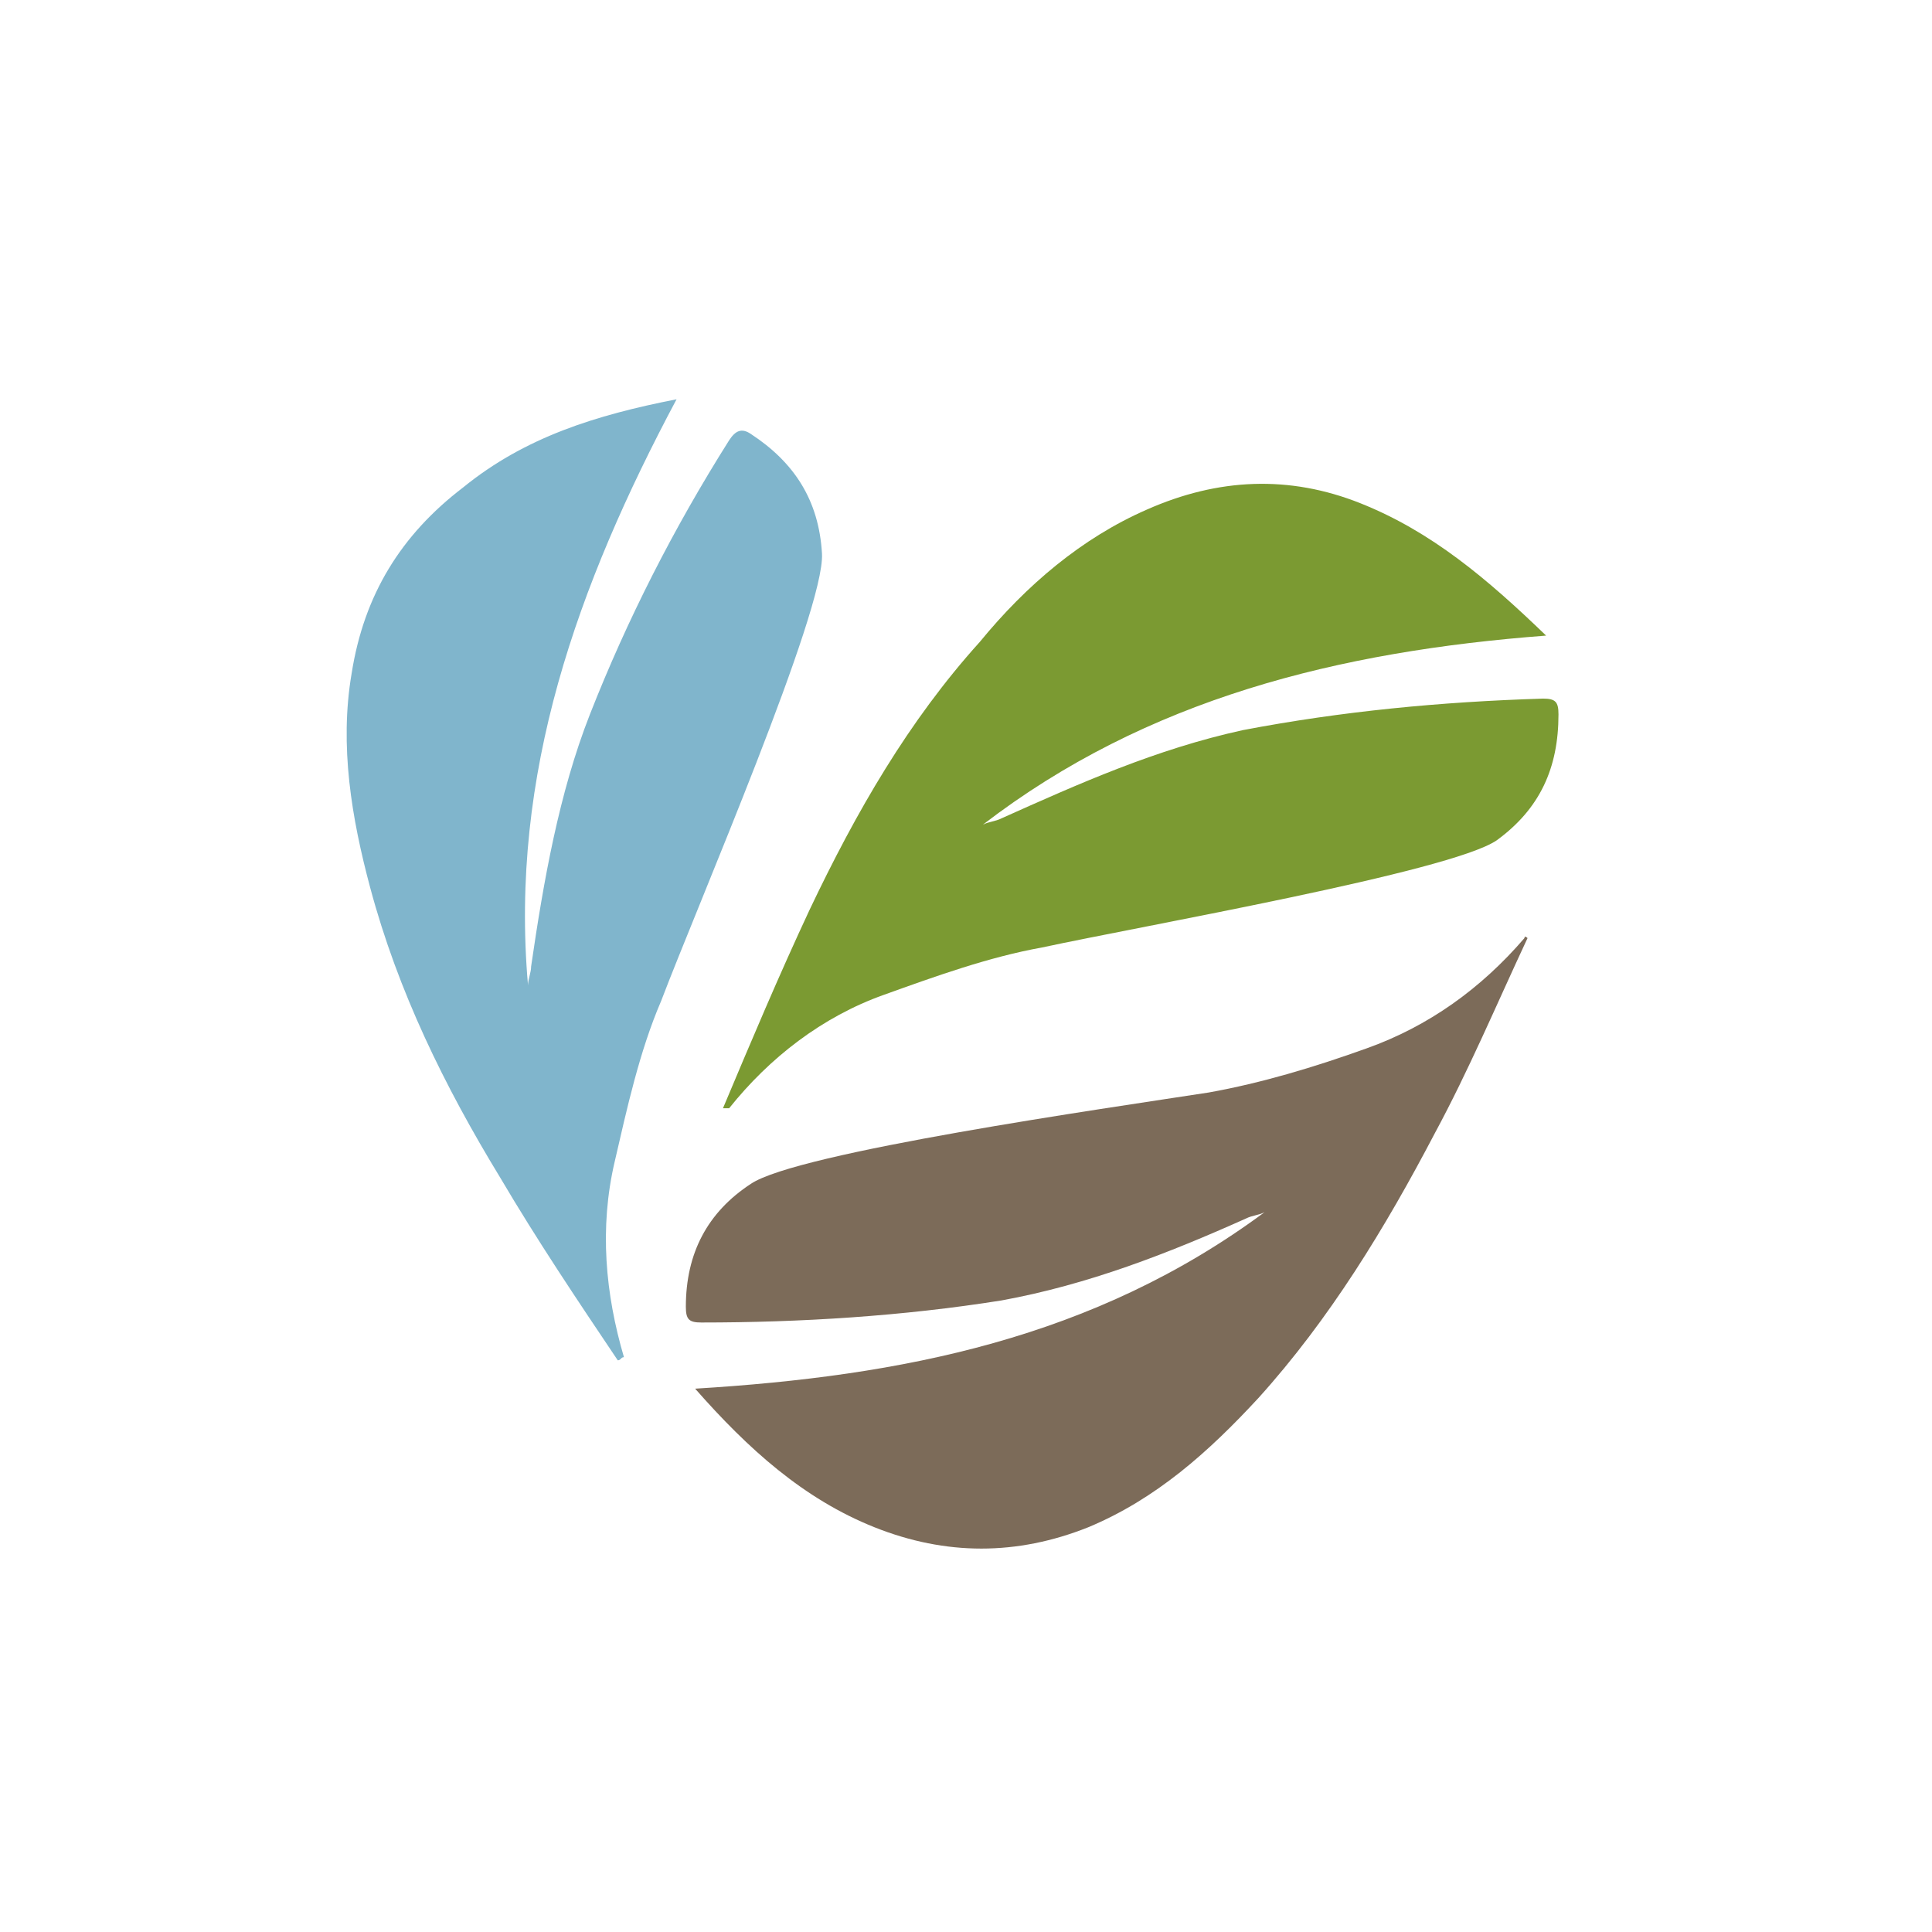 <svg width="200" height="200" viewBox="0 0 150 150" fill="none" xmlns="http://www.w3.org/2000/svg">
<path d="M150 0H0V150H150V0Z" fill="white"/>
<path d="M118.598 72.833C116.195 77.971 114.033 83.108 111.39 88.001C107.546 95.34 103.221 102.434 97.696 108.55C93.852 112.709 89.767 116.379 84.482 118.58C78.956 120.782 73.43 120.782 67.904 118.58C62.379 116.379 58.054 112.464 53.97 107.816C70.067 106.838 84.962 103.902 98.176 94.117C97.696 94.361 97.215 94.361 96.735 94.606C90.728 97.297 84.482 99.743 77.755 100.966C70.067 102.19 62.138 102.679 54.45 102.679C53.489 102.679 53.249 102.434 53.249 101.456C53.249 97.297 54.931 94.117 58.294 91.915C61.898 89.469 85.923 86.044 93.852 84.82C97.936 84.087 102.02 82.863 106.104 81.395C110.91 79.683 114.994 76.747 118.357 72.833C118.357 72.588 118.598 72.833 118.598 72.833Z" fill="#7C6B59"/>
<path d="M47.963 105.615C44.839 100.966 41.716 96.318 38.833 91.425C34.509 84.331 30.905 76.992 28.742 68.919C27.301 63.537 26.34 57.91 27.301 52.283C28.262 46.168 31.145 41.519 35.95 37.85C40.755 33.936 46.281 32.223 52.528 31C44.839 45.434 39.554 60.112 40.995 76.503C40.995 76.013 41.236 75.524 41.236 75.035C42.197 68.43 43.398 61.58 45.8 55.464C48.684 48.125 52.287 41.03 56.612 34.18C57.092 33.446 57.573 33.202 58.294 33.691C61.657 35.893 63.579 38.828 63.819 42.987C64.059 47.391 54.209 70.142 51.326 77.726C49.644 81.64 48.684 86.043 47.722 90.202C46.521 95.34 47.002 100.477 48.443 105.37C48.203 105.37 48.203 105.615 47.963 105.615Z" fill="#80B5CC"/>
<path d="M56.132 86.043C58.294 80.906 60.456 75.769 62.859 70.631C66.463 63.047 70.547 55.953 76.073 49.837C79.677 45.434 84.001 41.764 89.047 39.562C94.572 37.116 100.098 36.871 105.624 39.073C111.15 41.275 115.474 44.944 120.039 49.348C103.942 50.571 89.047 54.24 76.313 64.026C76.794 63.782 77.274 63.782 77.755 63.537C83.761 60.846 89.767 58.155 96.494 56.687C104.182 55.219 111.871 54.485 119.799 54.24C120.76 54.24 121 54.485 121 55.464C121 59.623 119.559 62.803 116.195 65.249C112.591 67.696 88.806 71.855 80.878 73.567C76.794 74.301 72.709 75.769 68.625 77.237C63.82 78.949 59.736 82.129 56.612 86.043C56.372 86.043 56.132 86.043 56.132 86.043Z" fill="#7B9A32"/>
</svg>

